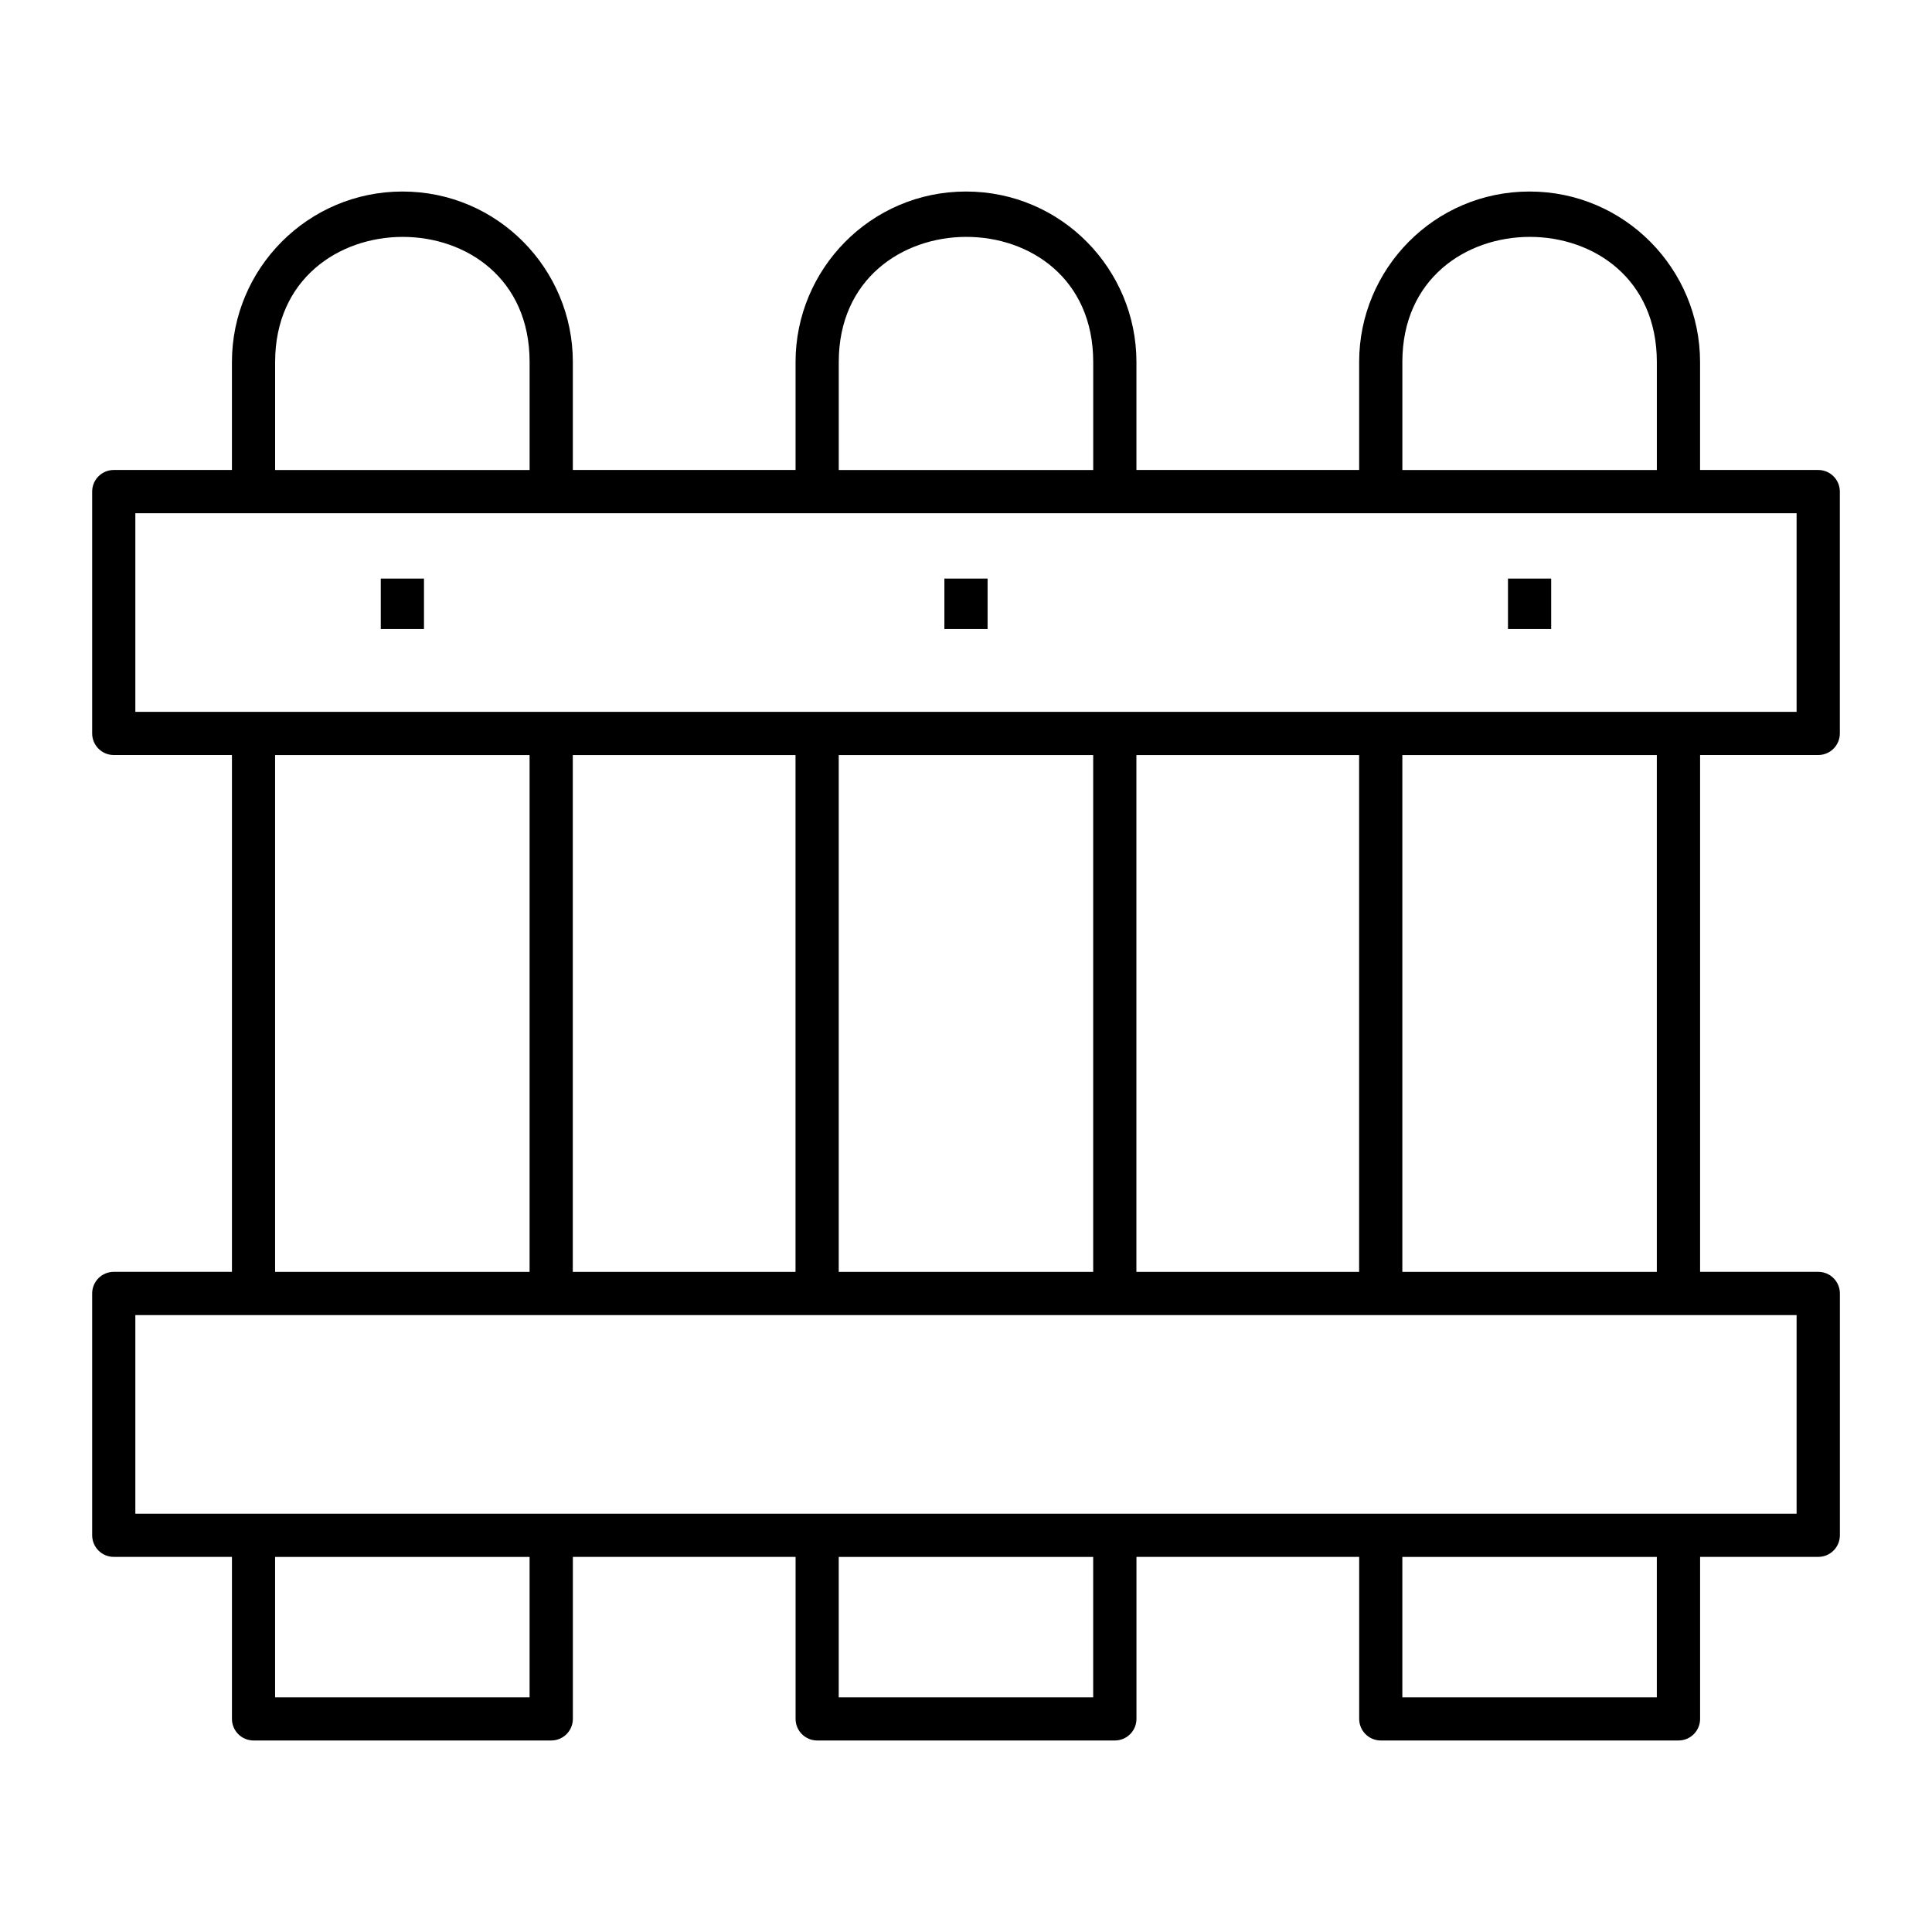 <?xml version="1.0" encoding="UTF-8"?>
<!-- Uploaded to: SVG Repo, www.svgrepo.com, Generator: SVG Repo Mixer Tools -->
<svg fill="#000000" width="800px" height="800px" version="1.1" viewBox="144 144 512 512" xmlns="http://www.w3.org/2000/svg">
 <g>
  <path d="m625.85 344.09c3.16 0 5.727-2.562 5.727-5.727v-64.086c0-3.16-2.562-5.727-5.727-5.727h-31.316v-28.602c0-24.617-19.957-45.191-45.191-45.191-25.316 0-45.152 20.617-45.152 45.145v28.648h-59.023v-28.625c0-24.492-19.82-45.168-45.168-45.168-25.32 0-45.168 20.656-45.168 45.168v28.625h-59.023v-28.648c0-24.523-19.832-45.145-45.152-45.145-25.016 0-45.191 20.363-45.191 45.191v28.602h-31.312c-3.16 0-5.727 2.562-5.727 5.727v64.086c0 3.16 2.562 5.727 5.727 5.727h31.316v136.96h-31.316c-3.16 0-5.727 2.562-5.727 5.727v64.086c0 3.16 2.562 5.727 5.727 5.727h31.316v42.93c0 3.16 2.562 5.727 5.727 5.727h78.891c3.16 0 5.727-2.562 5.727-5.727v-42.93h59.023v42.93c0 3.16 2.562 5.727 5.727 5.727h78.883c3.16 0 5.727-2.562 5.727-5.727v-42.93h59.023v42.93c0 3.16 2.562 5.727 5.727 5.727h78.891c3.16 0 5.727-2.562 5.727-5.727v-42.93h31.316c3.16 0 5.727-2.562 5.727-5.727v-64.086c0-3.16-2.562-5.727-5.727-5.727h-31.32v-136.96zm-110.21-104.18c0-44.051 67.441-44.316 67.441 0.043v28.602h-67.441zm-149.36 0.02c0-44.027 67.434-44.379 67.434 0v28.625h-67.434zm-149.37 0.023c0-44.059 67.441-44.383 67.441-0.043v28.648l-67.441-0.004zm-37.043 40.055h440.25v52.637h-440.25zm265.29 201.05v-136.96h59.023v136.96zm-149.36 0v-136.96h59.023v136.96zm70.477-136.96h67.434v136.96h-67.434zm-149.37 0h67.441v136.96h-67.441zm67.441 249.71h-67.441v-37.207h67.441zm149.36 0h-67.434v-37.207h67.434zm149.37 0h-67.441v-37.207h67.441zm37.043-48.656h-440.25v-52.637h440.25zm-37.043-64.09h-67.441v-136.96h67.441z"/>
  <path d="m244.91 297.33h11.449v13.367h-11.449z"/>
  <path d="m394.27 297.33h11.449v13.367h-11.449z"/>
  <path d="m543.63 297.33h11.449v13.367h-11.449z"/>
 </g>
</svg>